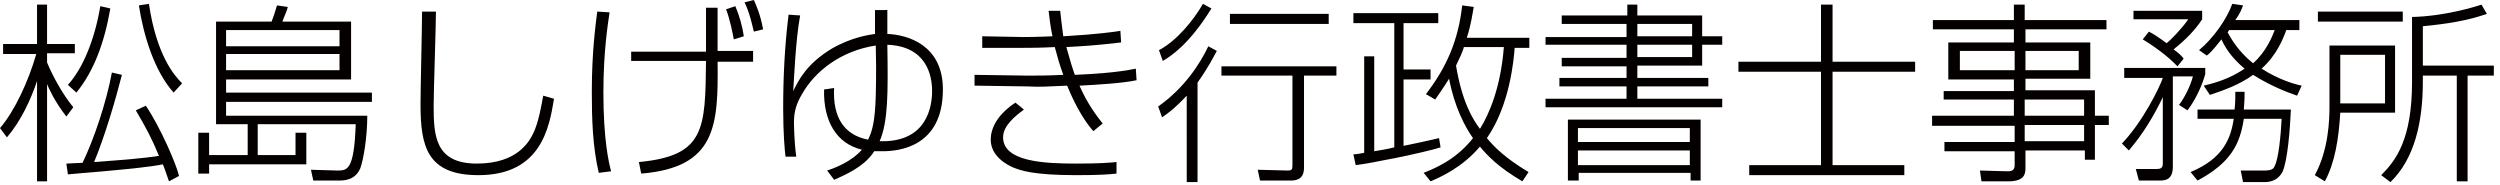 <?xml version="1.0" encoding="utf-8"?>
<!-- Generator: Adobe Illustrator 22.1.0, SVG Export Plug-In . SVG Version: 6.00 Build 0)  -->
<svg version="1.1" id="レイヤー_1" xmlns="http://www.w3.org/2000/svg" xmlns:xlink="http://www.w3.org/1999/xlink" x="0px"
	 y="0px" width="324px" height="24px" viewBox="0 0 324 24" style="enable-background:new 0 0 324 24;" xml:space="preserve">
<style type="text/css">
	.st0{fill:#040000;}
</style>
<path class="st0" d="M8.6,15.1c-1.5-1.9-2.3-3.7-2.5-4.2v12.6H4.8v-13c-0.8,2.4-2.1,5.2-3.9,7.3L0,16.6c1.9-2.2,3.7-6.1,4.7-9.6H0.4
	V5.7h4.4V0.6h1.3v5.1h3.6v1.2H6.1v1.2c0.7,1.7,2,4.1,3.4,5.8L8.6,15.1z M18.9,13.7c1.9,2.8,4,7.7,4.3,9.1l-1.3,0.7
	c-0.5-1.4-0.6-1.8-0.8-2.2c-2.9,0.6-11.7,1.2-12.3,1.3l-0.2-1.4c0.2,0,1.8-0.1,2.1-0.1c1.5-3.1,3.1-7.9,3.8-11.7l1.3,0.3
	c-0.9,3.5-2.2,7.9-3.6,11.3c4.1-0.3,6.5-0.5,8.4-0.8c-0.9-2.2-1.7-3.7-3-5.9L18.9,13.7z M14.3,1.1c-0.8,4.6-2.2,8.2-4.4,10.9l-1.1-1
	c2-2.2,3.5-6,4.2-10.2L14.3,1.1z M19.3,0.5c1,6.7,3.3,9.3,4.3,10.3L22.5,12c-2.5-2.8-3.9-7.4-4.5-11.3L19.3,0.5z"/>
<path class="st0" d="M48.2,13.2H29.3V15h18.3c0,2.8-0.5,5.7-0.9,6.8c-0.5,1.2-1.5,1.6-2.7,1.6h-3.4l-0.3-1.4l3.4,0.1
	c1.3,0,2.2,0,2.4-6H33.4v4h4.9v-2.9h1.4v4.1H27.1v1.2h-1.4v-5.3h1.4v2.9h5v-4h-4.1V2.8h7.2c0.2-0.5,0.5-1.4,0.7-2.1l1.4,0.2
	c-0.1,0.5-0.5,1.3-0.7,1.9h8.9v7.5H29.3V12h18.9V13.2z M44,3.9H29.3V6H44V3.9z M44,7H29.3v2.1H44V7z"/>
<path class="st0" d="M56.5,1.4c0,1.9-0.3,10.5-0.3,12.3c0,3.9,0.2,7.5,5.6,7.5c5.3,0,6.8-2.9,7.3-3.9c0.7-1.4,1.1-3.8,1.3-4.9
	l1.4,0.4c-0.6,3.6-1.6,9.9-9.8,9.9c-6.7,0-7.5-3.8-7.5-9.2c0-1.9,0.2-10.3,0.2-12H56.5z"/>
<path class="st0" d="M79,1.6c-0.2,1.4-0.8,5-0.8,10.4c0,6.1,0.7,9.1,1,10.2l-1.6,0.2c-0.8-3.4-0.9-7-0.9-10.5
	c0-5.3,0.5-8.7,0.7-10.4L79,1.6z M91.5,6.7V1H93v5.6h4.6v1.4H93c0.1,8.3-0.2,13.7-9.9,14.5l-0.3-1.5c8.6-0.8,8.6-4.3,8.7-13.1h-9.7
	V6.7H91.5z M95.1,5.1c-0.1-0.6-0.5-2.6-1-3.9l1.2-0.4c0.5,1.2,0.9,2.5,1.1,3.9L95.1,5.1z M97.7,4.1c-0.2-0.8-0.5-2.3-1.2-3.8L97.7,0
	c0.3,0.7,0.8,1.7,1.2,3.8L97.7,4.1z"/>
<path class="st0" d="M115,1.3l0,3.1c2.6,0.1,7.2,1.4,7.2,7.2c0,7.5-5.8,8-7.8,8c-0.4,0-0.7,0-1.1,0c-1.3,2.1-4.1,3.2-5.2,3.7
	l-0.9-1.2c0.9-0.3,3.1-1.1,4.5-2.7c-3.3-0.8-5-3.7-4.9-7.8l1.3-0.2c-0.2,3.8,1.3,6.1,4.4,6.7c0.5-1,0.9-2.2,1-5.7c0-1,0.1-2.4,0-6.5
	c-4.6,0.7-7.9,3.4-9.5,6.2c-0.8,1.3-1.1,2.4-1.1,3.7c0,0,0,2.5,0.3,4.5l-1.4,0c-0.1-0.9-0.3-2.9-0.3-6.3c0-4,0.2-8.1,0.7-12.1
	l1.5,0.1c-0.6,3.2-0.8,8.5-0.9,9.8c0.7-1.4,1.7-3.5,5-5.5c2.6-1.5,4.9-1.8,5.6-1.9c0-1.6,0-2.2,0-3.1H115z M120.8,11.8
	c0-2-0.7-5.8-5.8-6c0.1,6.2,0.1,10-1,12.5C120.2,18.5,120.8,13.7,120.8,11.8z"/>
<path class="st0" d="M137.4,1.4c0.1,0.9,0.2,1.8,0.4,3.3c1.3-0.1,4.1-0.2,7.4-0.7l0.1,1.5C142,5.9,140,6,138.2,6.1
	c0.5,1.8,0.8,2.8,1.1,3.6c2.4-0.1,5.5-0.3,7.9-0.8l0.1,1.5c-1.9,0.4-5.4,0.6-7.4,0.7c1.1,2.5,2.3,4,3,4.9l-1.2,1
	c-0.8-0.9-2.1-2.7-3.4-5.9c-2.6,0.1-3.3,0.2-5.1,0.1l-6.9-0.1V9.7l6.9,0.1c0.9,0,2.8,0,4.6-0.1c-0.5-1.4-0.7-2.1-1.1-3.6
	c-1.9,0.1-3.2,0.1-4,0.1l-5.4,0V4.7l5.3,0.1c1.9,0,3.7-0.1,3.8-0.1c-0.3-1.4-0.4-2.5-0.5-3.3H137.4z M132.7,14.2
	c-1.2,0.9-2.7,2.1-2.7,3.6c0,3.2,5.5,3.4,9.5,3.4c2.9,0,4.2-0.1,5.2-0.2v1.5c-1,0.1-2.1,0.2-5.2,0.2c-5.6,0-7.2-0.6-8.2-1
	c-0.7-0.3-2.9-1.4-2.9-3.6c0-2,1.5-3.7,3.2-4.8L132.7,14.2z"/>
<path class="st0" d="M150.1,13.8c3.4-2.4,5.4-5.5,6.5-7.8l1.1,0.6c-0.4,0.7-1,2-2.5,4.1v12.9h-1.4V12.4c-1.7,1.8-2.6,2.4-3.2,2.8
	L150.1,13.8z M157,1.1c-2.9,4.7-5.3,6.2-6.3,6.8l-0.5-1.4c2.3-1.2,4.5-3.9,5.7-6L157,1.1z M173.2,9.8H169v11.8c0,0.6,0,1.8-1.7,1.8
	h-4L163,22l3.9,0.1c0.5,0,0.6-0.1,0.6-0.7V9.8h-9.2V8.6h14.9V9.8z M172.2,3.1h-12.8V1.8h12.8V3.1z"/>
<path class="st0" d="M186.7,19.1c-2.2,0.7-9.2,2.1-11,2.3l-0.3-1.4c0.4,0,0.9-0.1,1.4-0.2V7.3h1.3v12.3c0.7-0.1,1.8-0.3,2.6-0.5V3
	h-5.3V1.7h11V3h-4.5v6h3.5v1.3h-3.5v8.6c2-0.4,3.3-0.7,4.6-1L186.7,19.1z M198.2,4.9v1.3h-1.9c-0.1,1.4-0.6,7.4-3.6,11.7
	c1,1.2,2.4,2.6,5.4,4.4l-0.8,1.2c-3.1-1.8-4.6-3.4-5.5-4.5c-2.3,2.7-5,3.9-6.4,4.5l-0.9-1.1c1.5-0.6,4.2-1.7,6.4-4.5
	c-1-1.4-2.4-4-3.1-7.7c-0.8,1.3-1.4,2.1-1.8,2.7l-1.2-0.7c2.7-3.5,4.2-7,4.7-11.5l1.5,0.2c-0.2,1-0.3,2.1-0.9,4H198.2z M189.7,6.2
	c-0.2,0.6-0.5,1.3-1,2.3c0.8,4.8,2.2,7,3.1,8.2c1.2-1.9,2.7-5.4,3.1-10.6H189.7z"/>
<path class="st0" d="M210.9,2V0.6h1.3V2h8.4v2.7h2.6v1.1h-2.6v2.7h-8.4v1.6h9.2v1.1h-9.2v1.6h11v1.1h-22.9v-1.1h10.5v-1.6h-8.7v-1.1
	h8.7V8.6h-8.4V7.5h8.4V5.8h-10.5V4.8h10.5V3.1h-8.4V2H210.9z M220.4,15.5v7.9h-1.3v-1h-14.5v1h-1.4v-7.9H220.4z M204.5,16.6v1.8
	h14.5v-1.8H204.5z M204.5,19.5v1.9h14.5v-1.9H204.5z M219.3,3.1h-7.1v1.6h7.1V3.1z M219.3,5.8h-7.1v1.6h7.1V5.8z"/>
<path class="st0" d="M237.5,0.6V8h10.7v1.3h-10.7v12.1h9.3v1.3h-20.1v-1.3h9.3V9.3h-10.7V8H236V0.6H237.5z"/>
<path class="st0" d="M273.1,3.8h-10.6v1.7h8.4v4.7h-8.4v1.5h9V15h1.8v1.2h-1.8v4.5h-1.3v-1.2h-7.7v2.2c0,0.7,0,1.8-2.2,1.8h-3.5
	l-0.2-1.4l3.6,0.1c0.6,0,0.9-0.2,0.9-0.8v-1.8h-9.1v-1.2h9.1v-2.1h-10.7V15H261v-2.1h-9.1v-1.1h9.1v-1.5h-8.5V5.5h8.5V3.8h-10.5V2.6
	H261v-2h1.4v2h10.6V3.8z M261,6.6H254v2.5h7.1V6.6z M269.4,6.6h-6.9v2.5h6.9V6.6z M270.1,12.9h-7.7V15h7.7V12.9z M270.1,16.2h-7.7
	v2.1h7.7V16.2z"/>
<path class="st0" d="M275,18.6c2.7-2.8,4.9-7.3,5.3-8.5h-5V8.8h10.5v0.8c-0.4,1.5-1.3,3.4-2.3,4.7l-1.1-0.7c0.7-0.9,1.5-2.5,1.8-3.7
	h-2.6v11.7c0,1.8-1.1,1.8-1.8,1.8h-2.6l-0.4-1.5l2.7,0c0.5,0,0.8-0.1,0.8-0.7v-8.6c-1.2,2.5-2.6,4.8-4.4,6.9L275,18.6z M282.2,8.6
	c-1.4-1.5-3.5-2.9-4.5-3.5l0.8-1c0.6,0.3,1.2,0.7,2.3,1.5c0.5-0.4,1.9-1.8,2.8-3.1h-7.1V1.4h8.9v1.1c-0.9,1.4-2.2,2.7-3.7,3.9
	c0.8,0.6,1,0.8,1.3,1.2L282.2,8.6z M283.9,22.3c4.3-1.8,5.2-4.4,5.6-6.9h-4.7v-1.2h4.8c0.1-0.9,0.1-1.6,0.1-2.3h1.2
	c0,0.7,0,1.1-0.1,2.3h6.1c-0.1,2.3-0.4,6.6-1.1,8.1c-0.5,0.9-1.3,1.3-2.3,1.3h-2.8l-0.3-1.5l3.1,0c1,0,1.2-0.3,1.3-0.6
	c0.5-0.9,0.8-4,0.9-6.1h-4.9c-0.5,3.3-1.7,5.7-6,8L283.9,22.3z M298,2.7v1.2h-1.7c-0.4,1.1-1.2,3.2-3.2,5c2.2,1.4,4.2,2,5.2,2.2
	l-0.6,1.3c-1.4-0.5-3.3-1.2-5.7-2.7c-1.8,1.3-3.8,2-5.6,2.6l-0.8-1.2c2.6-0.6,4.1-1.4,5.3-2.2c-1.8-1.5-2.6-2.9-3-3.8
	c-1.1,1.4-1.5,1.8-1.9,2.1L285,6.5c1.8-1.5,3.6-4,4.3-6l1.4,0.2c-0.2,0.5-0.3,0.9-1,1.9H298z M288.9,3.9c-0.1,0.1-0.1,0.2-0.2,0.3
	c0.4,0.7,1.3,2.4,3.3,4c1.7-1.5,2.5-3.5,2.8-4.3H288.9z"/>
<path class="st0" d="M310.4,5.9v8.7h-7.1c-0.2,3.4-0.7,6.5-2,8.9l-1.3-0.8c1.8-3.3,1.9-7.2,1.9-8.9V5.9H310.4z M311.4,1.5v1.3h-11
	V1.5H311.4z M309.1,7.1h-5.8v6.3h5.8V7.1z M314,9.8v0.8c0,5.3-1.1,10-4.2,13l-1.2-0.9c1.9-1.9,4-4.6,4-12.1V2.2
	c4.2-0.1,8.1-1.3,9-1.6l0.7,1.2c-2.6,0.9-5.2,1.3-8.3,1.6v5.1h9.2v1.3h-3.4v13.7h-1.4V9.8H314z"/>
</svg>
